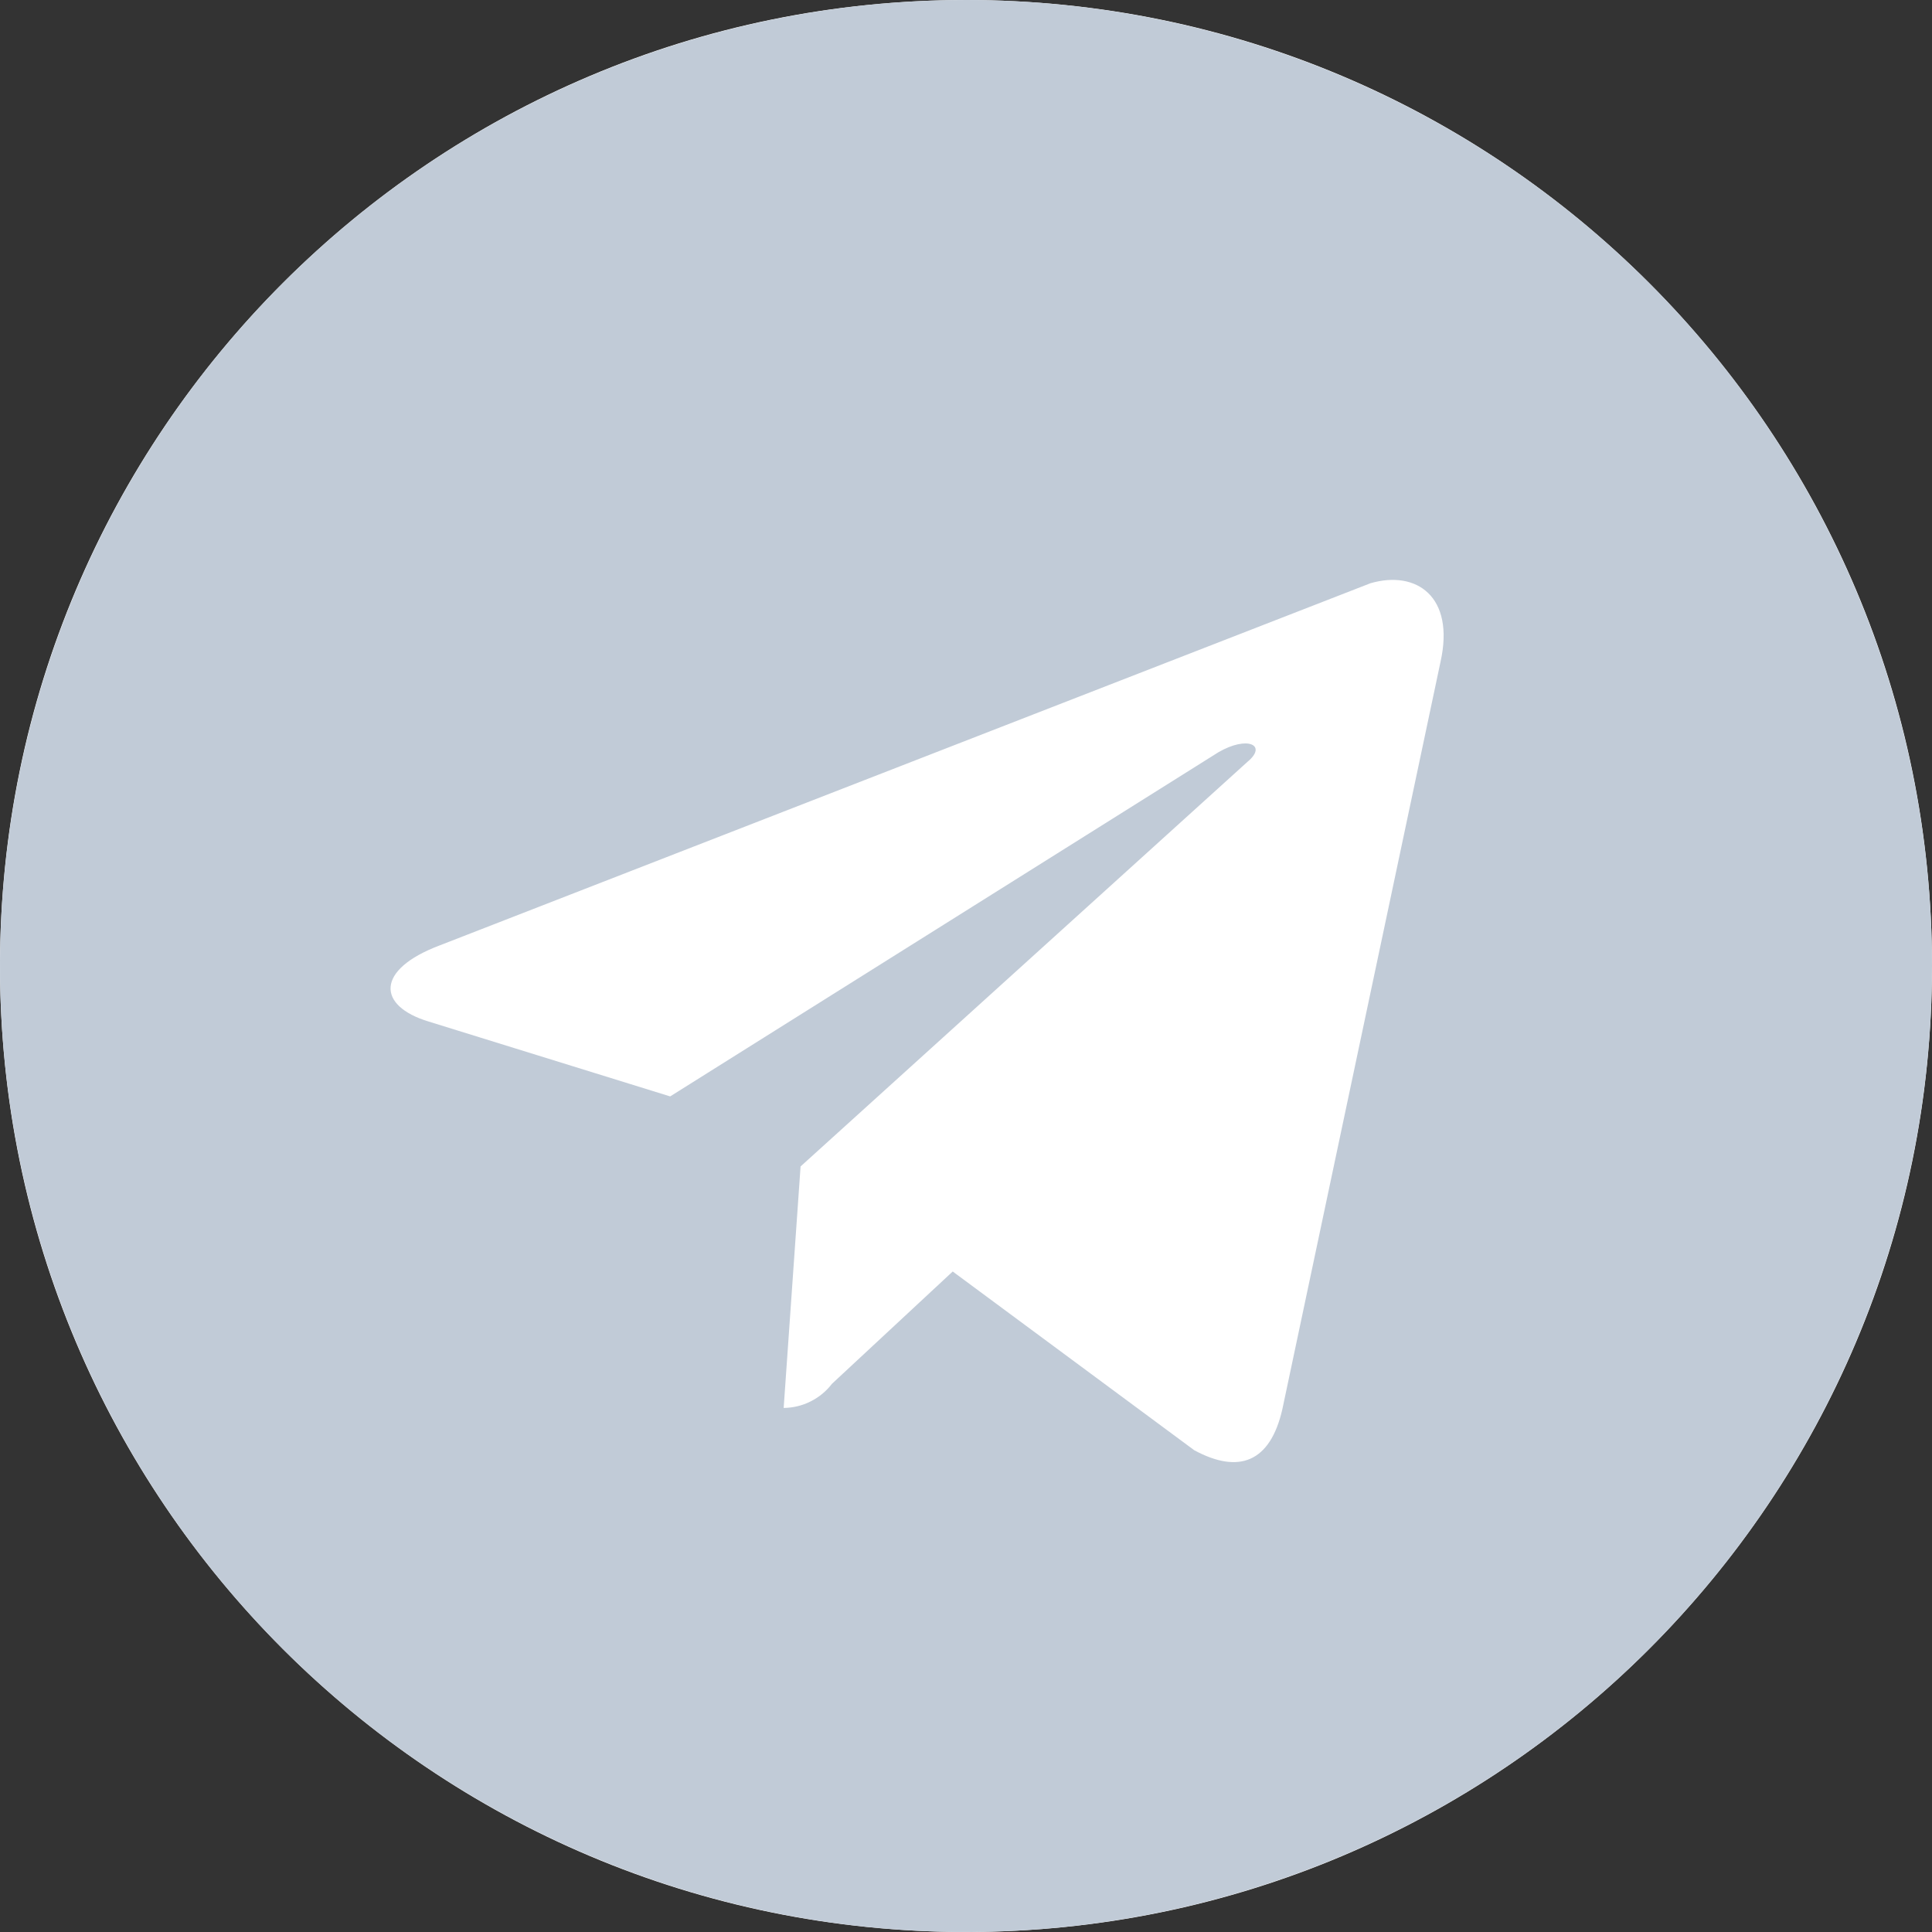 <?xml version="1.0" encoding="UTF-8"?> <svg xmlns="http://www.w3.org/2000/svg" width="32" height="32" viewBox="0 0 32 32" fill="none"><rect x="0" y="0" width="32" height="32" fill="#333333" stroke="none"/><path d="M0 16C0 7.163 7.163 0 16 0V0C24.837 0 32 7.163 32 16V16C32 24.837 24.837 32 16 32V32C7.163 32 0 24.837 0 16V16Z" fill="white"></path><path d="M16 0C12.836 0 9.742 0.938 7.111 2.696C4.48 4.455 2.429 6.953 1.218 9.877C0.007 12.801 -0.31 16.018 0.307 19.121C0.925 22.225 2.449 25.076 4.686 27.314C6.924 29.551 9.775 31.075 12.879 31.693C15.982 32.31 19.199 31.993 22.123 30.782C25.047 29.571 27.545 27.52 29.304 24.889C31.062 22.258 32 19.165 32 16C32 11.757 30.314 7.687 27.314 4.686C24.313 1.686 20.243 0 16 0ZM23.86 10.96L21.24 23.34C21.04 24.22 20.52 24.42 19.78 24.02L15.78 21.06L13.78 22.92C13.686 23.043 13.565 23.143 13.426 23.212C13.288 23.282 13.135 23.318 12.98 23.32L13.26 19.32L20.66 12.62C21 12.34 20.66 12.18 20.18 12.46L11.1 18.16L7.1 16.92C6.24 16.66 6.22 16.06 7.28 15.66L22.7 9.66C23.46 9.44 24.1 9.88 23.86 10.96Z" fill="#C1CBD7"></path></svg> 